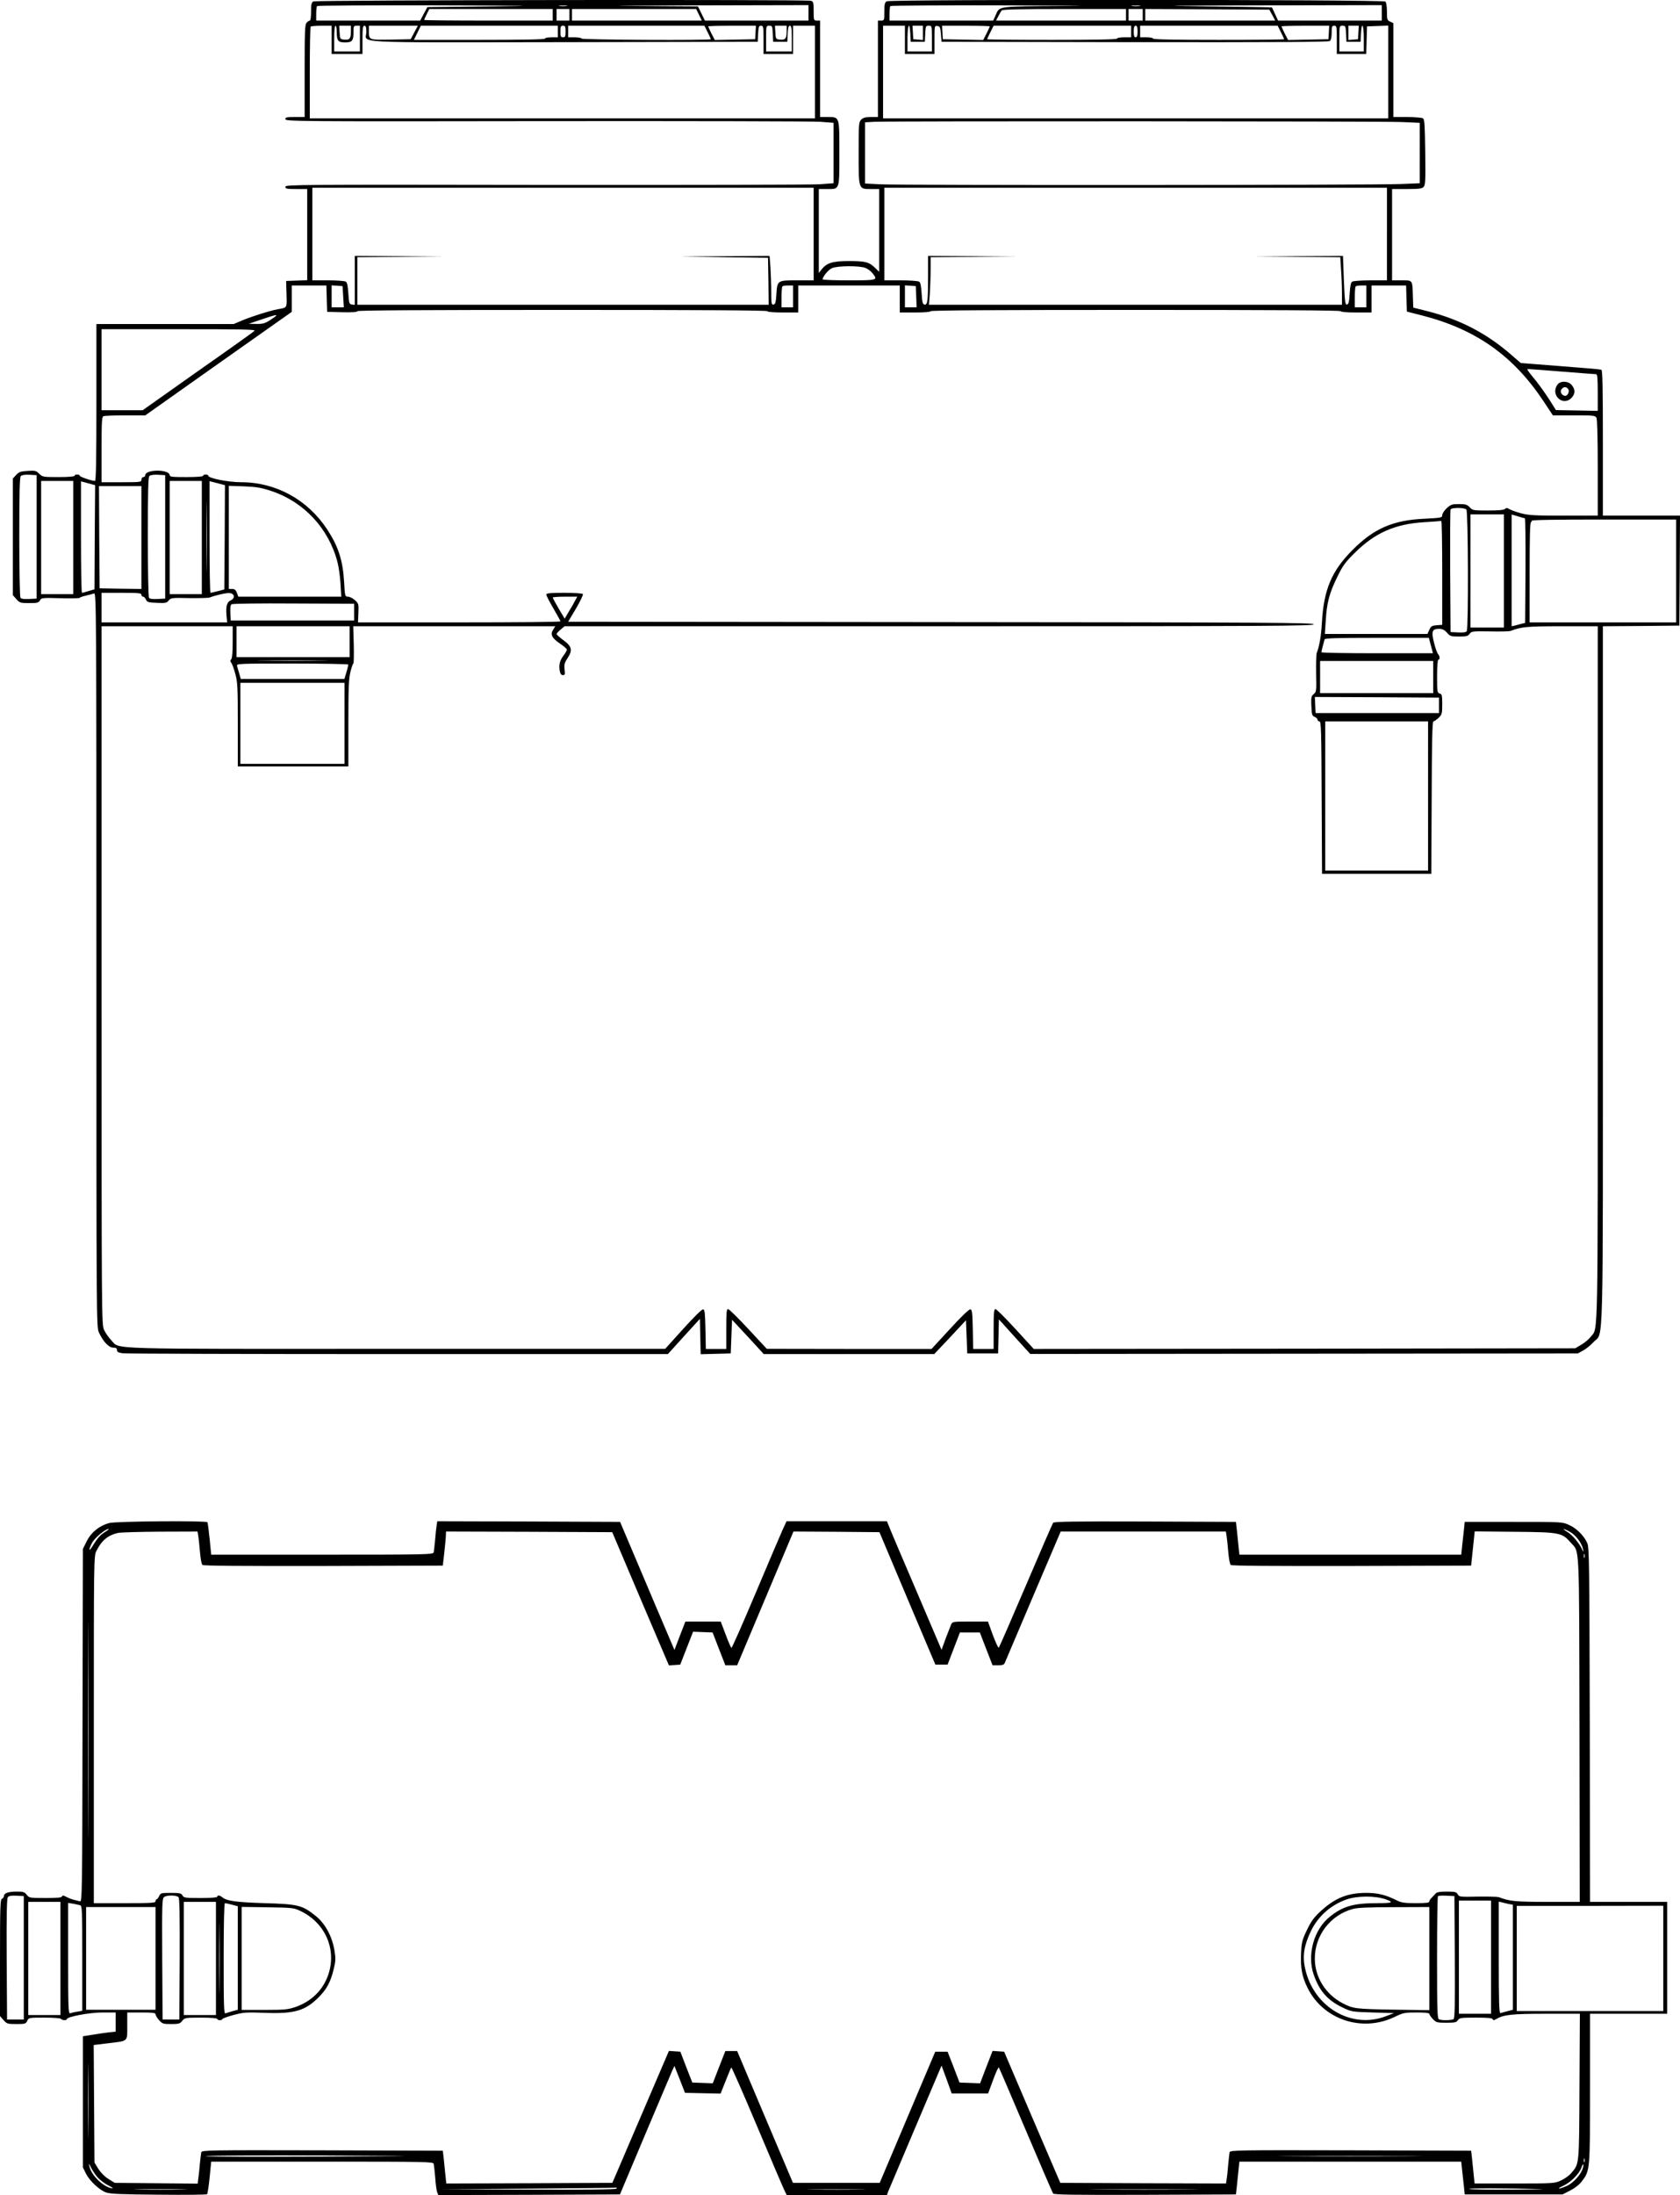 <?xml version="1.0" standalone="no"?>
<!DOCTYPE svg PUBLIC "-//W3C//DTD SVG 20010904//EN"
 "http://www.w3.org/TR/2001/REC-SVG-20010904/DTD/svg10.dtd">
<svg version="1.0" xmlns="http://www.w3.org/2000/svg"
 width="1307pt" height="1707pt" viewBox="0 0 1307 1707"
 preserveAspectRatio="xMidYMid meet">

<g transform="translate(0,1707) scale(0.1,-0.1)"
fill="#000000" stroke="none">
<path d="M2438 17059 c-15 -8 -18 -24 -18 -79 0 -39 -4 -70 -9 -70 -5 0 -17
-7 -25 -16 -14 -13 -16 -61 -16 -375 l0 -359 -75 0 c-65 0 -75 -2 -75 -17 0
-17 102 -18 2027 -15 1116 1 2075 -1 2133 -5 l105 -8 0 -235 0 -235 -110 -8
c-60 -4 -1020 -6 -2133 -5 -1920 3 -2022 2 -2022 -14 0 -16 11 -18 85 -18 l85
0 0 -355 0 -354 -82 -3 -82 -3 3 -102 c3 -112 7 -104 -69 -118 -61 -11 -202
-56 -274 -86 l-68 -29 -534 0 -534 0 0 -610 c0 -436 -3 -610 -11 -610 -25 0
-119 32 -119 41 0 5 -9 9 -20 9 -11 0 -20 -4 -20 -10 0 -6 -48 -10 -125 -10
-120 0 -125 1 -150 26 -24 24 -32 26 -90 22 -54 -3 -68 -8 -89 -31 l-26 -28 0
-453 0 -454 27 -31 c26 -29 31 -31 100 -31 63 0 74 3 84 21 10 20 17 21 160
17 82 -2 149 -1 149 3 0 3 21 11 48 17 26 6 55 14 64 17 17 7 18 -133 18
-2849 0 -2839 0 -2856 20 -2899 33 -71 77 -117 111 -117 22 0 29 -5 29 -19 0
-14 10 -20 46 -25 26 -3 990 -6 2143 -6 l2097 0 124 137 125 137 3 -138 3
-137 117 3 117 3 5 131 5 131 124 -133 123 -134 663 0 663 0 124 131 123 132
5 -129 5 -129 120 0 120 0 3 132 3 133 122 -135 122 -134 2130 2 2130 2 40 22
c23 12 60 42 82 66 80 86 73 -172 73 2859 l0 2708 298 2 297 3 3 428 2 427
-300 0 -300 0 0 565 c0 444 -3 567 -12 570 -7 3 -151 15 -320 28 l-307 24 -68
59 c-191 168 -400 278 -653 343 l-115 29 -3 84 c-4 133 0 128 -87 128 l-75 0
0 355 0 355 114 0 c92 0 118 3 131 16 14 14 16 47 13 271 -3 212 -5 255 -18
263 -8 5 -63 10 -122 10 l-108 0 0 365 0 365 -25 12 c-23 10 -25 16 -25 78 0
38 -5 71 -12 78 -16 16 -3849 18 -3879 2 -16 -9 -19 -22 -19 -80 0 -68 -1 -70
-25 -70 l-25 0 0 -375 0 -375 -55 0 c-42 0 -60 -5 -75 -20 -19 -19 -20 -33
-20 -258 0 -287 -2 -282 96 -282 l64 0 0 -322 0 -322 -32 31 c-47 46 -76 53
-204 53 -127 0 -172 -14 -213 -66 l-21 -27 0 327 0 326 64 0 c100 0 96 -11 96
279 0 289 3 281 -93 281 l-57 0 0 375 0 375 -25 0 c-24 0 -25 2 -25 74 0 68
-2 74 -22 80 -41 11 -3852 6 -3870 -5z m1377 -39 l-490 -5 -28 -52 -28 -53
-405 0 -404 0 0 53 c0 30 3 57 7 60 3 4 418 6 922 5 770 -2 838 -4 426 -8z
m593 3 c-16 -2 -40 -2 -55 0 -16 2 -3 4 27 4 30 0 43 -2 28 -4z m1882 -53 l0
-60 -403 0 -403 0 -27 55 -27 55 -492 3 c-271 1 -78 3 430 5 l922 2 0 -60z
m1991 53 c-538 -3 -502 1 -536 -73 l-18 -40 -404 0 -403 0 0 53 c0 30 3 57 7
60 3 4 418 6 922 5 504 -2 698 -4 432 -5z m587 0 c-15 -2 -42 -2 -60 0 -18 2
-6 4 27 4 33 0 48 -2 33 -4z m1882 -53 l0 -60 -403 0 -404 0 -23 50 c-13 28
-24 51 -24 52 -1 2 -224 5 -496 8 -426 5 -367 6 428 8 l922 2 0 -60z m-6450
-15 l0 -45 -500 0 c-275 0 -500 2 -500 5 0 3 9 24 20 45 l20 40 480 0 480 0 0
-45z m130 0 l0 -45 -50 0 -50 0 0 45 0 45 50 0 50 0 0 -45z m1008 0 l22 -45
-505 0 -505 0 0 45 0 45 483 0 483 0 22 -45z m3322 0 l0 -45 -505 0 -506 0 17
33 c9 17 21 38 26 45 8 9 118 12 489 12 l479 0 0 -45z m130 0 l0 -45 -55 0
-55 0 0 45 0 45 55 0 55 0 0 -45z m1008 -2 l23 -43 -505 0 -506 0 0 45 0 45
482 -2 483 -3 23 -42z m-7318 -193 l0 -110 120 0 120 0 0 110 c0 91 3 110 15
110 11 0 15 -12 15 -48 0 -91 -169 -82 1535 -80 l1510 3 3 63 c3 54 6 62 22
62 19 0 20 -8 20 -110 l0 -110 115 0 115 0 0 110 0 110 85 0 85 0 0 -360 0
-360 -1965 0 -1965 0 0 353 c0 195 3 357 7 360 3 4 42 7 85 7 l78 0 0 -110z
m40 57 c0 -64 11 -77 65 -77 54 0 65 13 65 77 0 50 1 53 25 53 l25 0 0 -100 0
-100 -100 0 -100 0 0 100 c0 60 4 100 10 100 6 0 10 -24 10 -53z m110 11 c0
-58 -10 -70 -51 -66 -33 3 -34 4 -37 56 l-3 52 45 0 46 0 0 -42z m493 -10
l-28 -53 -154 -3 c-172 -3 -171 -4 -171 66 l0 42 191 0 190 0 -28 -52z m1117
7 l0 -45 -50 0 c-27 0 -50 -4 -50 -10 0 -7 -177 -10 -510 -10 l-510 0 27 55
27 55 533 0 533 0 0 -45z m60 0 c0 -38 -3 -45 -20 -45 -17 0 -20 7 -20 45 0
38 3 45 20 45 17 0 20 -7 20 -45z m1105 -5 c14 -27 25 -52 25 -55 0 -10 -999
-5 -1005 5 -3 6 -28 10 -56 10 l-49 0 0 45 0 45 530 0 530 0 25 -50z m373 -2
l-3 -53 -157 -3 -157 -3 -26 50 c-14 28 -25 53 -25 56 0 3 83 5 186 5 l185 0
-3 -52z m134 -10 l3 -63 55 0 55 0 3 63 c2 46 7 62 17 62 12 0 15 -19 15 -100
l0 -100 -100 0 -100 0 0 100 c0 99 0 100 25 100 23 0 24 -4 27 -62z m108 20
c0 -58 -10 -70 -51 -66 -33 3 -34 4 -37 56 l-3 52 45 0 46 0 0 -42z m920 -68
l0 -110 115 0 115 0 0 111 c0 109 0 110 23 107 19 -3 23 -10 27 -63 l5 -60
1504 -3 c1103 -1 1507 1 1517 9 9 7 14 32 14 65 0 47 2 54 20 54 19 0 20 -7
20 -110 l0 -110 115 0 114 0 3 108 3 107 83 3 82 3 0 -361 0 -360 -1965 0
-1965 0 0 360 0 360 85 0 85 0 0 -110z m42 48 l3 -63 55 0 55 0 3 63 c3 58 4
62 27 62 25 0 25 -1 25 -100 l0 -100 -95 0 -95 0 0 100 c0 110 17 139 22 38z
m98 6 l0 -55 -37 3 -38 3 -3 53 -3 52 40 0 41 0 0 -56z m520 51 c0 -3 -11 -28
-25 -56 l-26 -50 -157 3 -157 3 -3 53 -3 52 185 0 c103 0 186 -2 186 -5z
m1100 -40 l0 -45 -55 0 c-30 0 -55 -4 -55 -10 0 -7 -175 -10 -505 -10 -278 0
-505 2 -505 5 0 3 11 28 25 55 l25 50 535 0 535 0 0 -45z m50 0 c0 -33 -4 -45
-15 -45 -11 0 -15 12 -15 45 0 33 4 45 15 45 11 0 15 -12 15 -45z m1115 -5
c14 -27 25 -52 25 -55 0 -3 -229 -5 -510 -5 -333 0 -510 3 -510 10 0 6 -22 10
-50 10 l-50 0 0 45 0 45 535 0 535 0 25 -50z m373 -2 l-3 -53 -157 -3 -157 -3
-26 50 c-14 28 -25 53 -25 56 0 3 83 5 186 5 l185 0 -3 -52z m134 -10 l3 -63
55 0 55 0 3 63 c5 101 22 72 22 -38 l0 -100 -95 0 -95 0 0 100 c0 99 0 100 25
100 23 0 24 -4 27 -62z m96 10 l-3 -53 -37 -3 -38 -3 0 55 0 56 41 0 40 0 -3
-52z m337 -697 l140 -6 0 -235 0 -235 -145 -6 c-195 -9 -3915 -11 -4057 -2
l-113 6 0 238 0 238 73 4 c132 6 3960 5 4102 -2z m-4575 -871 l0 -360 -129 0
c-154 0 -154 0 -161 -109 -4 -62 -8 -76 -22 -79 -16 -3 -18 7 -18 96 0 54 -3
140 -6 190 l-7 92 -346 -2 -346 -3 340 -5 340 -5 3 -182 2 -183 -1600 0 -1600
0 0 185 0 185 338 3 337 2 -347 3 -348 2 0 -191 0 -190 -22 3 c-21 3 -23 9
-28 86 -4 59 -9 86 -20 92 -8 5 -70 10 -137 10 l-123 0 0 360 0 360 1950 0
1950 0 0 -360z m4460 0 l0 -360 -127 0 c-71 0 -135 -5 -143 -10 -11 -6 -16
-33 -20 -92 -4 -66 -8 -83 -21 -86 -14 -3 -17 20 -24 188 l-7 190 -347 -2
-346 -3 336 -2 336 -3 6 -98 c4 -53 7 -136 7 -184 l0 -88 -1606 0 -1607 0 7
92 c3 50 6 133 6 184 l0 94 338 3 337 2 -347 3 -348 2 0 -167 c0 -185 -4 -216
-29 -211 -13 3 -17 20 -21 86 -4 59 -9 86 -20 92 -8 5 -72 10 -142 10 l-128 0
0 360 0 360 1955 0 1955 0 0 -360z m-4056 -264 c18 -7 42 -26 54 -41 43 -54
41 -55 -183 -55 -113 0 -205 3 -205 8 0 21 45 75 73 87 43 19 216 20 261 1z
m-4192 -238 l3 -103 118 -3 c75 -2 117 1 117 8 0 7 506 10 1595 10 1057 0
1595 -3 1595 -10 0 -6 47 -10 120 -10 l120 0 0 105 0 105 395 0 395 0 0 -105
0 -105 120 0 c73 0 120 4 120 10 0 7 538 10 1595 10 1057 0 1595 -3 1595 -10
0 -6 47 -10 120 -10 l120 0 0 105 0 105 135 0 134 0 3 -102 3 -101 125 -32
c413 -107 703 -312 936 -662 l75 -113 164 0 c152 0 165 -1 175 -19 6 -13 10
-154 10 -390 l0 -371 -265 0 c-229 0 -274 3 -334 19 -37 10 -77 25 -89 32 -17
11 -24 11 -34 1 -8 -8 -51 -12 -131 -12 -115 0 -121 1 -143 25 -20 21 -32 25
-83 25 -54 0 -64 -3 -96 -32 -19 -18 -35 -42 -35 -54 0 -20 -7 -21 -140 -28
-244 -11 -394 -77 -560 -245 -161 -162 -222 -308 -236 -563 -5 -98 -20 -187
-41 -238 -3 -8 -5 -79 -4 -158 3 -135 2 -143 -19 -160 -19 -15 -21 -25 -18
-92 3 -67 5 -76 26 -85 12 -5 22 -15 22 -22 0 -7 7 -13 15 -13 13 0 15 -75 17
-592 l3 -593 425 0 425 0 3 593 c1 416 5 592 13 592 6 0 24 12 40 27 27 26 29
33 29 106 0 70 -2 79 -20 84 -19 5 -20 14 -20 134 0 79 4 129 10 129 14 0 12
29 -3 44 -6 7 -21 47 -31 89 -22 88 -15 107 40 107 25 0 41 -8 61 -30 24 -28
31 -30 94 -30 57 0 70 3 82 21 14 20 23 21 159 19 78 -2 150 0 158 3 85 33
130 37 402 37 l278 0 0 -2698 c0 -2933 4 -2751 -54 -2827 -15 -19 -48 -47 -74
-62 l-47 -28 -2107 -3 -2106 -2 -142 155 c-78 85 -148 155 -156 155 -11 0 -14
-28 -14 -155 l0 -155 -80 0 -79 0 -3 152 c-3 130 -5 153 -19 156 -10 2 -71
-57 -159 -153 l-143 -155 -641 0 -641 1 -143 154 c-79 85 -150 155 -158 155
-12 0 -14 -27 -14 -155 l0 -155 -80 0 -79 0 -3 152 c-3 128 -5 153 -18 156
-10 1 -71 -59 -155 -152 l-140 -155 -2086 0 c-2319 -1 -2153 -6 -2223 66 -20
21 -45 56 -56 80 -20 43 -20 58 -20 2758 l0 2715 510 0 510 0 0 -123 c0 -80
-4 -127 -12 -135 -8 -8 -8 -15 1 -26 6 -7 21 -46 31 -85 18 -64 20 -103 20
-396 l0 -325 430 0 430 0 0 335 c0 277 3 347 16 400 9 36 19 65 23 65 3 0 5
65 3 145 l-4 145 786 0 786 0 -16 -25 c-25 -38 -11 -67 51 -109 30 -20 55 -41
55 -48 0 -6 -11 -26 -24 -43 -31 -40 -40 -75 -32 -120 5 -25 12 -35 25 -35 16
0 18 6 13 45 -4 37 0 52 22 85 42 63 36 92 -29 140 -30 22 -55 45 -55 49 0 5
14 21 31 35 l31 26 2914 0 c2582 0 2914 2 2914 15 0 13 -331 15 -2900 17
l-2900 3 61 103 c33 56 57 107 54 112 -4 6 -66 10 -146 10 -112 0 -139 -3
-139 -14 0 -8 25 -56 55 -107 30 -52 55 -97 55 -101 0 -5 -354 -8 -787 -8
l-788 0 3 73 c3 70 2 73 -27 100 -17 15 -41 27 -54 27 -23 0 -24 3 -30 113
-10 171 -45 278 -133 412 -152 230 -398 365 -668 365 -100 0 -256 31 -256 51
0 5 -9 9 -20 9 -11 0 -20 -4 -20 -10 0 -6 -50 -10 -130 -10 -110 0 -130 2
-130 15 0 20 -40 35 -95 35 -55 0 -95 -15 -95 -35 0 -8 -7 -15 -15 -15 -8 0
-15 -9 -15 -20 0 -19 -7 -20 -155 -20 l-155 0 0 254 c0 222 2 255 16 260 9 3
85 6 170 6 l154 0 570 403 570 402 0 103 0 102 135 0 134 0 3 -102z m128 14
l5 -82 -47 0 -48 0 0 86 0 85 43 -3 42 -3 5 -83z m3500 3 l0 -85 -45 0 -45 0
0 78 c0 43 3 82 7 85 3 4 24 7 45 7 l38 0 0 -85z m958 -2 l3 -83 -46 0 -45 0
0 86 0 85 43 -3 42 -3 3 -82z m3502 2 l0 -85 -45 0 -45 0 0 78 c0 43 3 82 7
85 3 4 24 7 45 7 l38 0 0 -85z m-8480 -149 c0 -2 -22 -18 -48 -35 -41 -26 -58
-31 -108 -30 l-59 1 100 34 c101 34 115 37 115 30z m-170 -119 c-8 -8 -207
-150 -443 -315 l-427 -302 -160 0 -160 0 0 315 0 315 602 0 c505 0 600 -2 588
-13z m10175 -317 c138 -11 256 -20 263 -20 9 0 12 -35 12 -142 l0 -143 -162 3
-163 3 -52 82 c-29 45 -74 108 -100 141 -75 92 -78 96 -62 96 8 0 127 -9 264
-20z m-11870 -1285 l0 -480 -59 -3 c-41 -2 -62 1 -67 10 -5 7 -9 220 -9 474 0
353 3 463 12 472 8 8 34 12 68 10 l55 -3 0 -480z m1000 0 l0 -480 -59 -3 c-41
-2 -62 1 -67 10 -5 7 -9 220 -9 474 0 353 3 463 12 472 8 8 34 12 68 10 l55
-3 0 -480z m322 -222 c-1 -125 -2 -25 -2 222 0 248 1 350 2 228 2 -122 2 -324
0 -450z m-1037 217 l0 -440 -125 0 -125 0 0 440 0 440 125 0 125 0 0 -440z
m167 2 l-2 -405 -45 -13 c-25 -8 -48 -14 -52 -14 -5 0 -8 195 -8 434 l0 433
55 -15 55 -15 -3 -405z m833 -2 l0 -440 -125 0 -125 0 0 440 0 440 125 0 125
0 0 -440z m178 2 l-3 -406 -50 -13 c-27 -7 -53 -13 -57 -13 -5 0 -8 195 -8
434 l0 434 60 -15 60 -16 -2 -405z m-648 -2 l0 -400 -162 2 -163 3 -3 398 -2
397 165 0 165 0 0 -400z m1010 362 c254 -84 447 -291 515 -552 10 -36 20 -111
24 -167 l6 -103 -400 0 -401 0 -11 30 c-9 23 -18 30 -37 30 l-26 0 0 401 0
401 118 -4 c97 -4 133 -10 212 -36z m9298 -144 c14 -14 17 -924 3 -946 -5 -9
-26 -12 -67 -10 l-59 3 -3 470 c-1 259 0 476 3 483 6 16 107 16 123 0z m292
-478 l0 -440 -130 0 -130 0 0 440 0 440 130 0 130 0 0 -440z m163 410 c4 0 6
-183 5 -407 l-3 -407 -25 -6 c-14 -4 -37 -10 -52 -14 l-28 -6 0 434 0 435 48
-14 c26 -8 50 -15 55 -15z m1177 -410 l0 -400 -570 0 -570 0 0 390 c0 268 3
390 11 390 5 0 7 5 4 10 -4 7 185 10 559 10 l566 0 0 -400z m-1820 -14 l0
-405 -42 -3 c-37 -3 -45 -7 -58 -35 l-15 -33 -399 0 -399 0 7 103 c8 140 28
214 88 337 44 91 62 116 138 191 156 155 312 224 538 238 70 4 130 9 135 10 4
0 7 -181 7 -403z m-10120 -171 c0 -8 6 -15 13 -15 7 0 17 -10 22 -22 9 -21 18
-23 85 -26 67 -3 77 -1 92 18 17 21 25 22 160 19 79 -1 150 1 158 4 45 18 133
38 157 35 38 -4 44 -40 9 -56 -31 -14 -40 -45 -34 -117 l5 -55 -489 0 -488 0
0 115 0 115 155 0 c131 0 155 -2 155 -15z m3375 -44 c-8 -17 -30 -55 -49 -86
l-33 -56 -47 79 c-25 43 -46 82 -46 85 0 4 43 7 95 7 l96 0 -16 -29z m-1720
-91 l0 -65 -480 0 -480 0 -3 59 c-2 41 1 62 10 67 7 5 224 8 483 6 l470 -2 0
-65z m-35 -230 l0 -120 -440 0 -440 0 0 120 0 120 440 0 440 0 0 -120z m8412
-30 l16 -60 -434 0 c-239 0 -434 3 -434 8 0 7 18 76 25 100 3 9 94 12 408 12
l403 0 16 -60z m-8629 -117 c-122 -2 -324 -2 -450 0 -125 1 -25 2 222 2 248 0
350 -1 228 -2z m8647 -128 l0 -125 -440 0 -440 0 0 125 0 125 440 0 440 0 0
-125z m-8440 97 c0 -5 -7 -32 -15 -60 l-16 -52 -403 0 -403 0 -12 43 c-7 23
-15 50 -17 60 -5 16 20 17 430 17 240 0 436 -4 436 -8z m-30 -457 l0 -315
-405 0 -405 0 0 315 0 315 405 0 405 0 0 -315z m8515 140 l0 -60 -480 0 -480
0 -3 63 -3 62 483 -2 483 -3 0 -60z m-85 -705 l0 -580 -400 0 -400 0 0 580 0
580 400 0 400 0 0 -580z"/>
<path d="M12116 14078 c-56 -79 42 -171 109 -103 30 30 32 64 4 99 -27 35 -90
37 -113 4z m83 -32 c16 -19 -4 -59 -26 -54 -26 5 -39 34 -24 52 17 20 35 20
50 2z"/>
<path d="M849 5226 c-75 -20 -140 -72 -174 -141 l-30 -60 -3 -1373 c-2 -1297
-3 -1373 -20 -1368 -9 3 -30 8 -47 12 -16 4 -43 14 -59 23 -22 12 -30 13 -33
4 -3 -10 -39 -13 -130 -13 -122 0 -126 1 -145 25 -17 22 -27 25 -79 25 -65 0
-99 -12 -99 -36 0 -8 -7 -17 -15 -20 -13 -5 -15 -66 -15 -459 l0 -453 27 -31
c26 -29 31 -31 100 -31 69 0 74 2 85 25 11 25 13 25 134 25 71 0 125 -4 129
-10 7 -12 45 -13 45 -2 0 19 176 52 278 52 l102 0 0 -74 0 -75 -57 -6 c-32 -4
-89 -12 -128 -19 l-70 -11 0 -510 0 -510 23 -47 c28 -57 105 -129 158 -148 30
-11 125 -15 408 -17 203 -2 372 -1 377 4 4 4 13 63 20 131 l12 122 863 0 c813
0 863 -1 868 -17 2 -10 8 -58 12 -108 3 -50 10 -100 15 -113 l9 -22 706 2 707
3 198 470 c109 259 205 483 212 500 l14 29 41 -104 41 -105 139 -3 138 -3 39
98 c21 54 41 101 44 105 3 4 93 -201 200 -455 107 -254 203 -479 213 -499 l18
-38 390 0 390 0 10 28 c6 15 102 241 213 503 l202 476 40 -109 39 -108 142 0
141 0 39 105 c21 58 41 102 45 97 3 -4 97 -223 209 -487 112 -264 208 -486
213 -493 8 -9 158 -12 716 -10 l706 3 7 60 c3 33 9 90 13 127 l7 68 863 0 863
0 7 -68 c4 -37 10 -94 14 -127 l6 -60 381 0 380 0 59 30 c37 19 72 46 92 73
63 83 63 85 63 724 l0 578 300 0 300 0 0 435 0 435 -300 0 -300 0 -2 1378 c-3
1256 -4 1380 -20 1413 -25 57 -83 114 -141 140 -52 24 -54 24 -432 24 l-380 0
-6 -60 c-4 -33 -10 -90 -14 -127 l-7 -68 -863 0 -863 0 -7 68 c-4 37 -10 94
-13 127 l-7 60 -706 3 c-558 2 -708 -1 -716 -10 -5 -7 -101 -227 -212 -488
-112 -261 -206 -479 -211 -483 -4 -4 -24 40 -46 98 l-38 105 -138 0 c-134 0
-139 -1 -148 -22 -5 -13 -25 -62 -43 -110 l-32 -88 -202 473 c-111 259 -207
484 -212 500 l-11 27 -390 0 -391 0 -33 -72 c-18 -40 -113 -263 -211 -495 -98
-232 -181 -420 -185 -418 -4 3 -25 50 -45 105 l-38 100 -138 0 -137 0 -43
-111 -42 -110 -142 333 c-78 183 -173 407 -211 498 l-70 165 -711 3 -711 2 -5
-32 c-3 -18 -9 -69 -12 -113 -4 -44 -9 -88 -11 -97 -5 -17 -55 -18 -868 -18
l-863 0 -12 122 c-7 68 -15 126 -17 130 -9 14 -713 8 -765 -6z m-28 -67 c-41
-25 -62 -48 -102 -114 -29 -47 -31 -29 -4 25 20 39 104 110 130 110 5 0 -5 -9
-24 -21z m11394 -2 c44 -25 91 -87 100 -132 5 -27 4 -28 -5 -7 -21 49 -76 114
-115 138 -50 30 -34 31 20 1z m-10672 -34 c3 -21 9 -77 13 -125 4 -49 12 -92
19 -98 8 -7 324 -9 941 -8 l929 3 12 105 c6 58 12 117 12 133 l1 27 646 -2
647 -3 220 -518 221 -518 44 3 44 3 50 128 50 128 76 -3 76 -3 49 -127 50
-128 46 0 46 0 219 520 219 520 334 -2 335 -3 217 -515 218 -515 47 0 48 0 48
125 48 125 78 0 77 0 49 -127 50 -128 44 0 c37 0 46 4 53 23 5 12 104 246 221
520 l212 497 643 0 642 0 6 -37 c3 -21 9 -77 13 -125 4 -49 12 -92 19 -98 8
-7 324 -9 941 -8 l929 3 14 133 14 133 311 -3 c351 -3 368 -7 435 -83 71 -82
66 36 69 -1452 l2 -1343 -253 0 c-246 0 -296 5 -377 37 -8 3 -81 5 -162 4
-140 -3 -147 -2 -157 18 -10 18 -21 21 -86 21 -55 0 -77 -4 -87 -16 -7 -8 -21
-23 -30 -32 -10 -9 -18 -22 -18 -29 0 -10 -27 -13 -105 -13 -88 0 -113 4 -147
21 -85 43 -148 59 -238 59 -145 0 -242 -39 -353 -140 -54 -50 -76 -79 -109
-148 -37 -77 -42 -94 -46 -182 -5 -114 7 -180 50 -268 122 -247 422 -348 675
-228 70 34 81 36 174 36 65 0 99 -4 99 -11 0 -6 12 -24 27 -40 26 -27 33 -29
105 -29 67 0 80 3 90 20 12 18 24 20 140 20 92 0 128 -3 131 -12 3 -10 10 -10
28 1 57 34 121 41 387 41 l263 0 -3 -567 c-3 -621 -1 -598 -64 -672 -15 -19
-51 -44 -79 -57 -49 -23 -56 -24 -362 -24 l-311 0 -8 77 c-4 43 -10 101 -13
128 l-6 50 -937 3 c-886 2 -937 1 -942 -15 -2 -10 -7 -54 -11 -98 -3 -44 -9
-95 -12 -113 l-5 -32 -645 2 -644 3 -219 510 -218 510 -45 3 -45 3 -49 -126
-48 -126 -80 3 -80 3 -46 120 -47 120 -48 0 -48 0 -216 -510 -216 -510 -338 0
-337 0 -217 512 -217 513 -46 0 -46 0 -49 -125 -49 -126 -80 3 -79 3 -47 120
-46 120 -45 3 -44 3 -220 -513 -220 -513 -646 -3 -646 -2 -8 77 c-4 43 -10
101 -13 128 l-6 50 -937 3 c-886 2 -937 1 -942 -15 -2 -10 -7 -49 -11 -88 -3
-38 -8 -89 -12 -113 l-5 -43 -323 3 -322 3 -49 30 c-30 19 -60 49 -79 79 l-30
49 -3 457 -3 457 108 13 c164 20 153 10 153 135 l0 105 110 0 c88 0 110 -3
110 -14 0 -8 12 -28 27 -45 26 -29 32 -31 95 -31 59 0 69 3 86 25 19 24 23 25
146 25 77 0 126 -4 126 -10 0 -5 9 -10 20 -10 11 0 20 4 20 9 0 4 38 18 85 31
79 21 100 23 250 17 227 -8 309 16 415 122 63 63 93 120 117 222 15 60 15 79
5 142 -19 111 -72 208 -145 267 -104 84 -137 93 -397 100 -221 7 -297 17 -331
46 -18 16 -39 18 -39 4 0 -6 -50 -10 -130 -10 -119 0 -130 2 -140 20 -9 17
-21 20 -91 20 -75 0 -80 -1 -91 -25 -6 -14 -15 -25 -20 -25 -4 0 -8 -7 -8 -15
0 -13 -33 -15 -240 -15 l-240 0 0 1350 c0 1320 0 1352 20 1389 41 82 89 122
167 140 21 5 169 9 329 10 l291 1 6 -37z m10784 -165 c-3 -7 -5 -2 -5 12 0 14
2 19 5 13 2 -7 2 -19 0 -25z m-11640 -2016 c-1 -372 -2 -67 -2 678 0 745 1
1050 2 677 2 -372 2 -982 0 -1355z m-502 -1097 l0 -480 -65 0 -65 0 -3 469
c-2 346 1 472 9 483 9 10 29 13 68 11 l56 -3 0 -480z m1204 471 c8 -9 10 -144
9 -482 l-3 -469 -65 0 -65 0 -3 470 c-2 433 -1 471 15 483 23 16 98 15 112 -2z
m9391 -16 c67 -24 54 -30 -65 -30 -186 0 -268 -24 -370 -106 -123 -98 -178
-295 -125 -449 44 -127 107 -199 220 -254 75 -36 75 -36 240 -41 l165 -5 -60
-23 c-267 -105 -565 68 -631 368 -23 99 -9 183 47 298 56 112 152 197 272 240
85 30 223 31 307 2z m538 -449 c2 -373 0 -476 -10 -483 -15 -9 -90 -11 -112
-2 -14 5 -16 57 -16 478 0 260 3 476 7 480 4 4 34 6 68 4 l60 -3 3 -474z m282
-1 l0 -440 -125 0 -125 0 0 440 0 440 125 0 125 0 0 -440z m-11130 -10 l0
-440 -125 0 -125 0 0 440 0 440 125 0 125 0 0 -440z m1210 0 l0 -440 -125 0
-125 0 0 440 0 440 125 0 125 0 0 -440z m27 -223 c-1 -122 -2 -22 -2 223 0
245 1 345 2 222 2 -122 2 -322 0 -445z m10034 646 l29 -5 0 -409 0 -408 -42
-11 c-24 -6 -49 -13 -55 -15 -10 -3 -13 87 -13 431 l0 436 26 -6 c15 -4 39
-10 55 -13z m-11118 -9 c16 -5 17 -33 17 -413 l0 -408 -39 -7 c-22 -3 -46 -9
-55 -12 -14 -6 -16 35 -16 426 l0 432 38 -6 c20 -4 45 -9 55 -12z m1182 4 l45
-12 0 -403 0 -402 -41 -11 c-22 -6 -47 -14 -55 -17 -12 -4 -14 55 -14 426 0
276 4 431 10 431 5 0 30 -5 55 -12z m11135 -418 l0 -409 -570 0 -570 0 0 409
0 409 570 0 570 1 0 -410z m-11730 1 l0 -400 -270 0 -270 0 0 400 0 399 270 0
270 0 0 -399z m1132 366 c190 -93 278 -298 212 -493 -40 -118 -129 -206 -251
-250 -62 -21 -84 -24 -245 -24 l-178 0 0 401 0 400 203 -3 c198 -3 203 -4 259
-31z m8778 -368 l0 -401 -282 4 c-291 5 -311 7 -393 50 -132 69 -215 202 -216
344 -2 181 121 342 296 389 36 10 127 14 323 14 l272 1 0 -401z m-10433 -1342
c-1 -128 -2 -21 -2 238 0 259 1 363 2 232 2 -131 2 -343 0 -470z m2403 -194
c-851 -7 -1490 -7 -1490 0 0 4 408 6 908 5 499 -2 761 -4 582 -5z m7867 0
c-252 -2 -662 -2 -910 0 -249 1 -42 2 458 2 501 0 704 -1 452 -2z m1370 -45
c-3 -7 -5 -2 -5 12 0 14 2 19 5 13 2 -7 2 -19 0 -25z m-11568 -120 c18 -20 55
-49 84 -63 38 -20 44 -25 22 -21 -69 15 -156 103 -170 171 -5 26 -4 24 13 -11
11 -22 34 -57 51 -76z m11556 75 c-12 -50 -75 -120 -126 -142 -66 -29 -86 -26
-24 3 55 25 121 92 137 137 13 37 22 38 13 2z m-7520 -163 c-4 -7 -240 -9
-683 -8 l-677 3 680 5 c374 3 681 6 683 8 2 1 0 -2 -3 -8z m7185 -3 c63 -1
-35 -4 -217 -5 -183 -1 -333 1 -333 6 0 6 261 6 550 -1z m-10562 -4 c-93 -2
-243 -2 -335 0 -93 1 -17 3 167 3 184 0 260 -2 168 -3z m5275 0 c-100 -2 -266
-2 -370 0 -103 1 -21 2 182 2 204 0 288 -1 188 -2z m2550 0 c-189 -2 -497 -2
-685 0 -189 1 -35 2 342 2 377 0 531 -1 343 -2z"/>
</g>
</svg>
